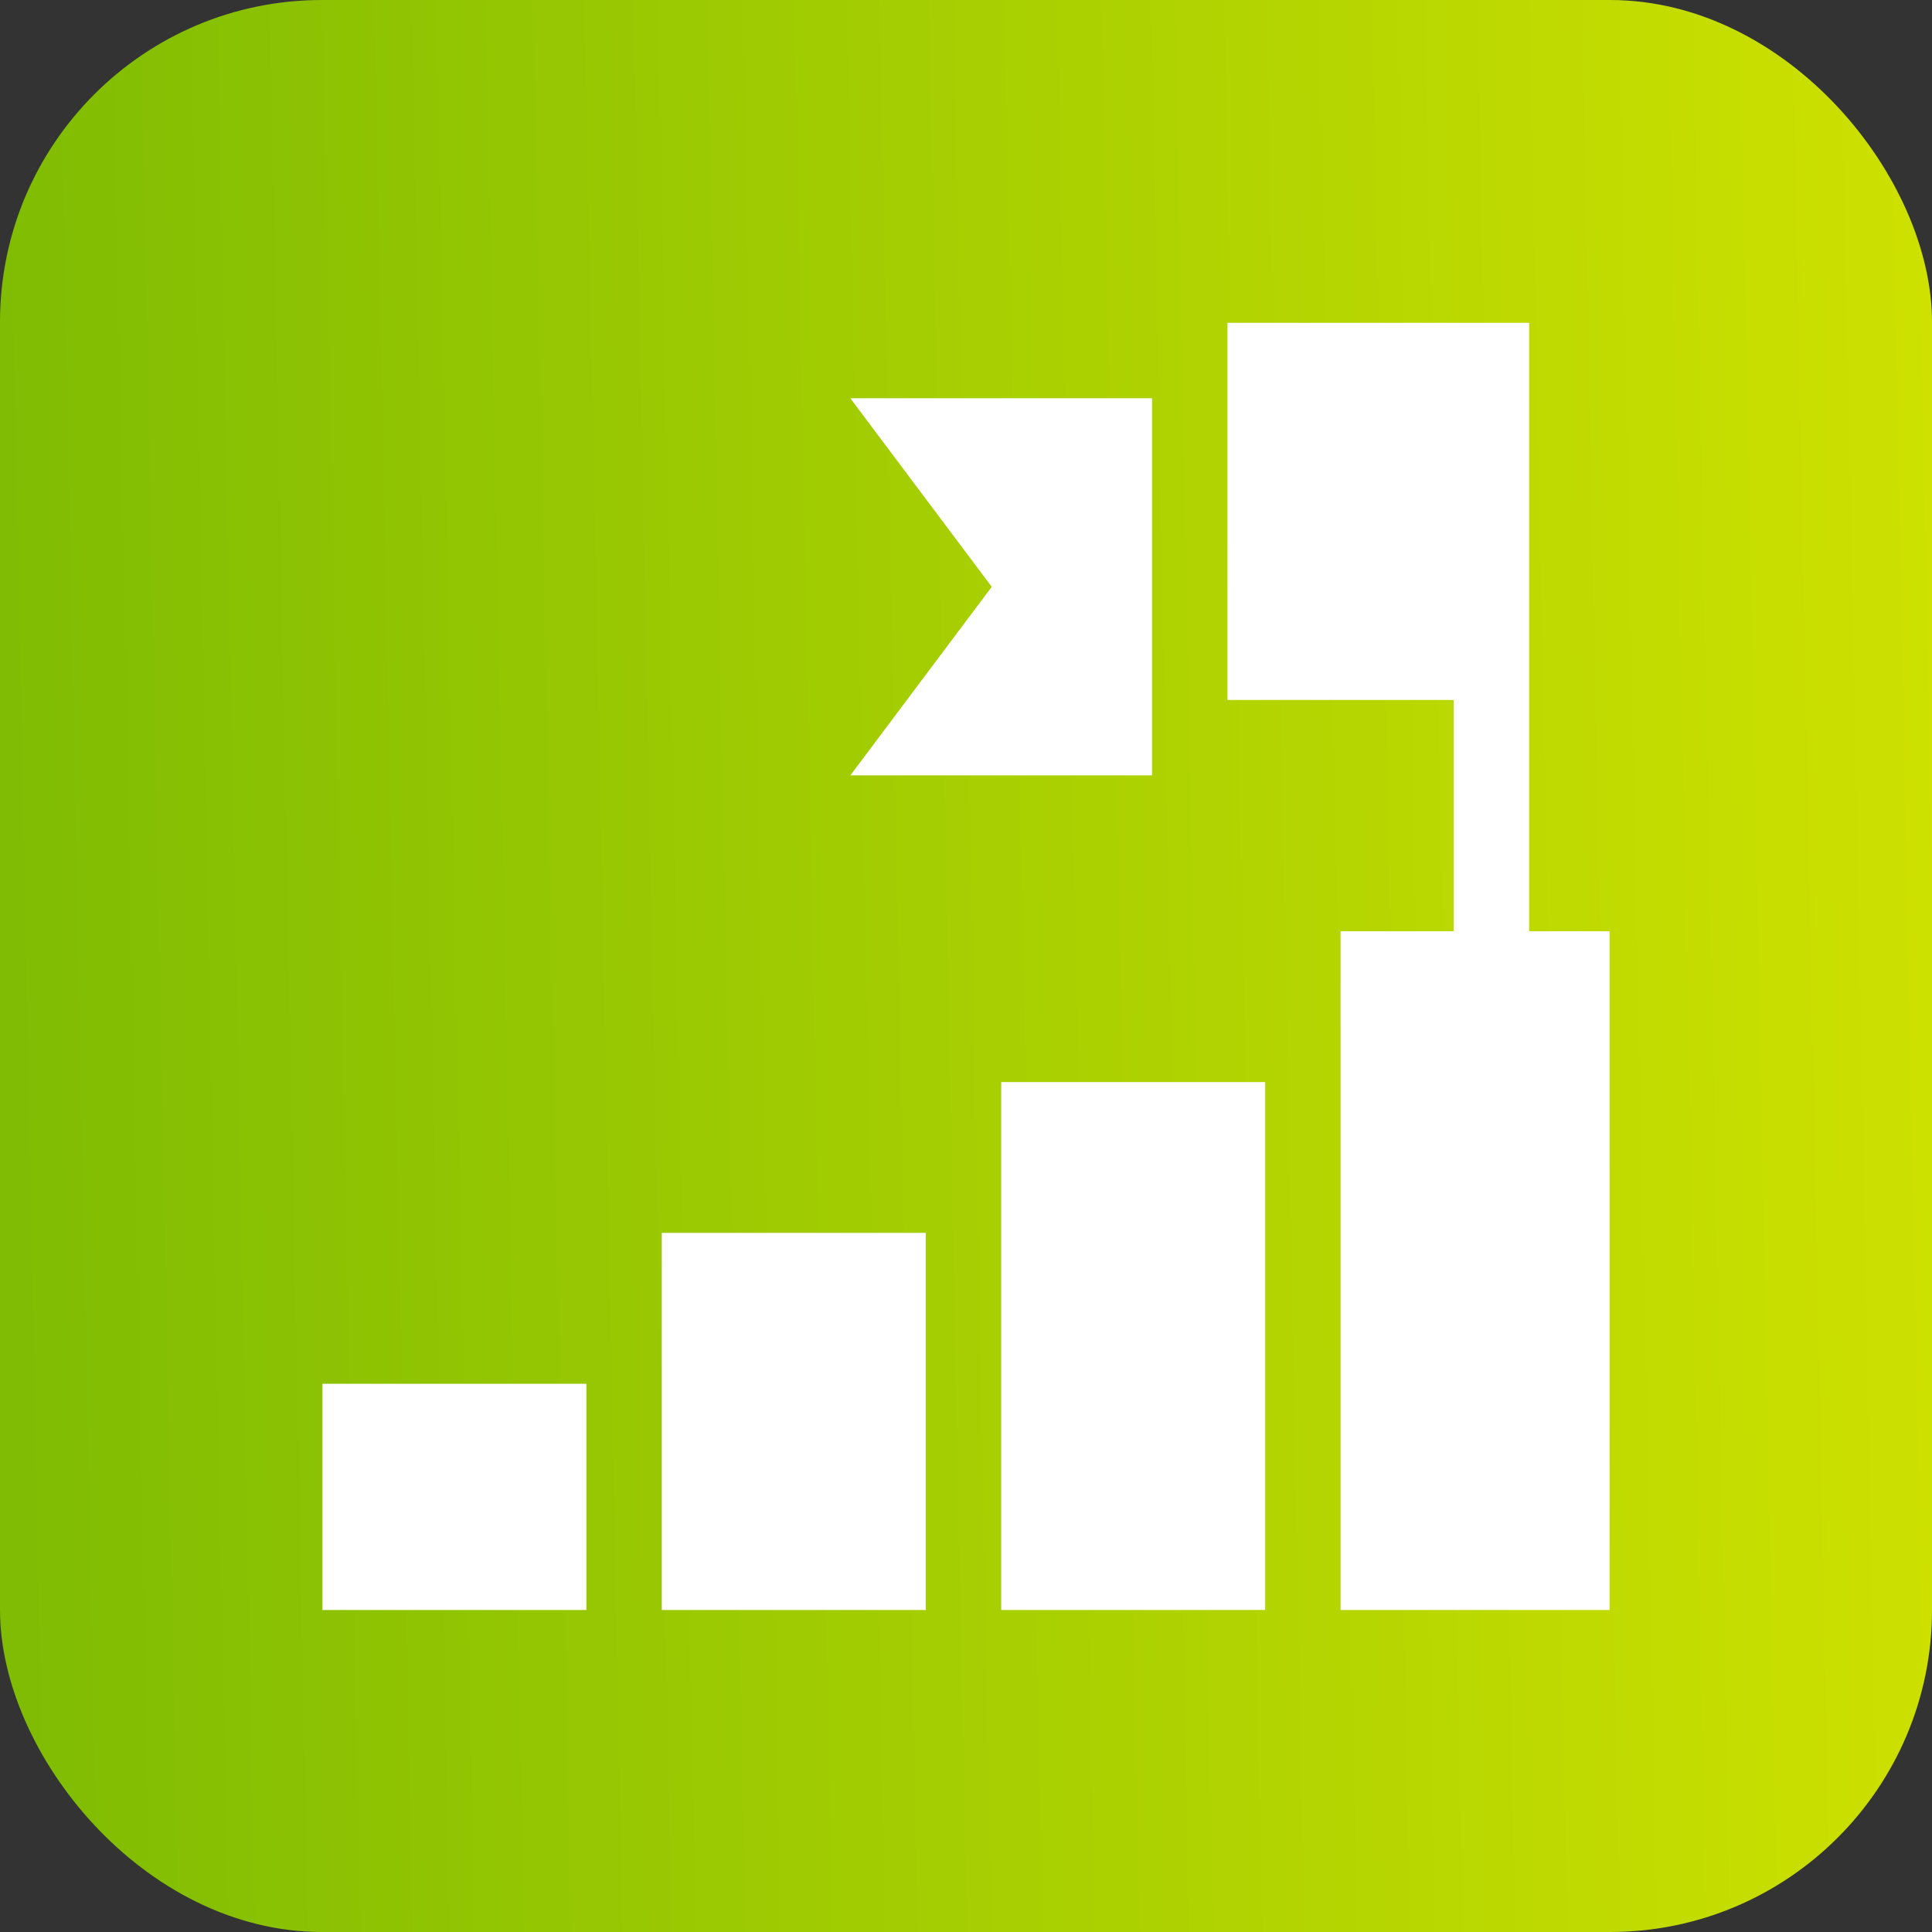 <?xml version="1.0" encoding="UTF-8"?> <svg xmlns="http://www.w3.org/2000/svg" width="48" height="48" viewBox="0 0 48 48" fill="none"><rect x="0" y="0" width="48" height="48" fill="#333333" stroke="none"/><rect width="48" height="48" rx="8" fill="url(#paint0_linear_1594_213091)"></rect><g clip-path="url(#clip0_1594_213091)"><path d="M37.991 23.136C37.991 22.832 37.991 7.355 37.991 8.021H30.496V17.39H36.117V23.136H33.306V40H39.99V23.136H37.991Z" fill="white"></path><path d="M28.622 19.264V9.895H21.127L24.64 14.579L21.127 19.264H28.622Z" fill="white"></path><path d="M24.875 26.884H31.433V40H24.875V26.884Z" fill="white"></path><path d="M16.442 30.631H23.001V40H16.442V30.631Z" fill="white"></path><path d="M8.011 34.379H14.569V40H8.011V34.379Z" fill="white"></path></g><defs><linearGradient id="paint0_linear_1594_213091" x1="-4.2515e-06" y1="24" x2="53.148" y2="22.951" gradientUnits="userSpaceOnUse"><stop stop-color="#7FBC03"></stop><stop offset="0.932" stop-color="#D0E200"></stop></linearGradient><clipPath id="clip0_1594_213091"><rect width="32" height="32" fill="white" transform="translate(8 8)"></rect></clipPath></defs></svg> 